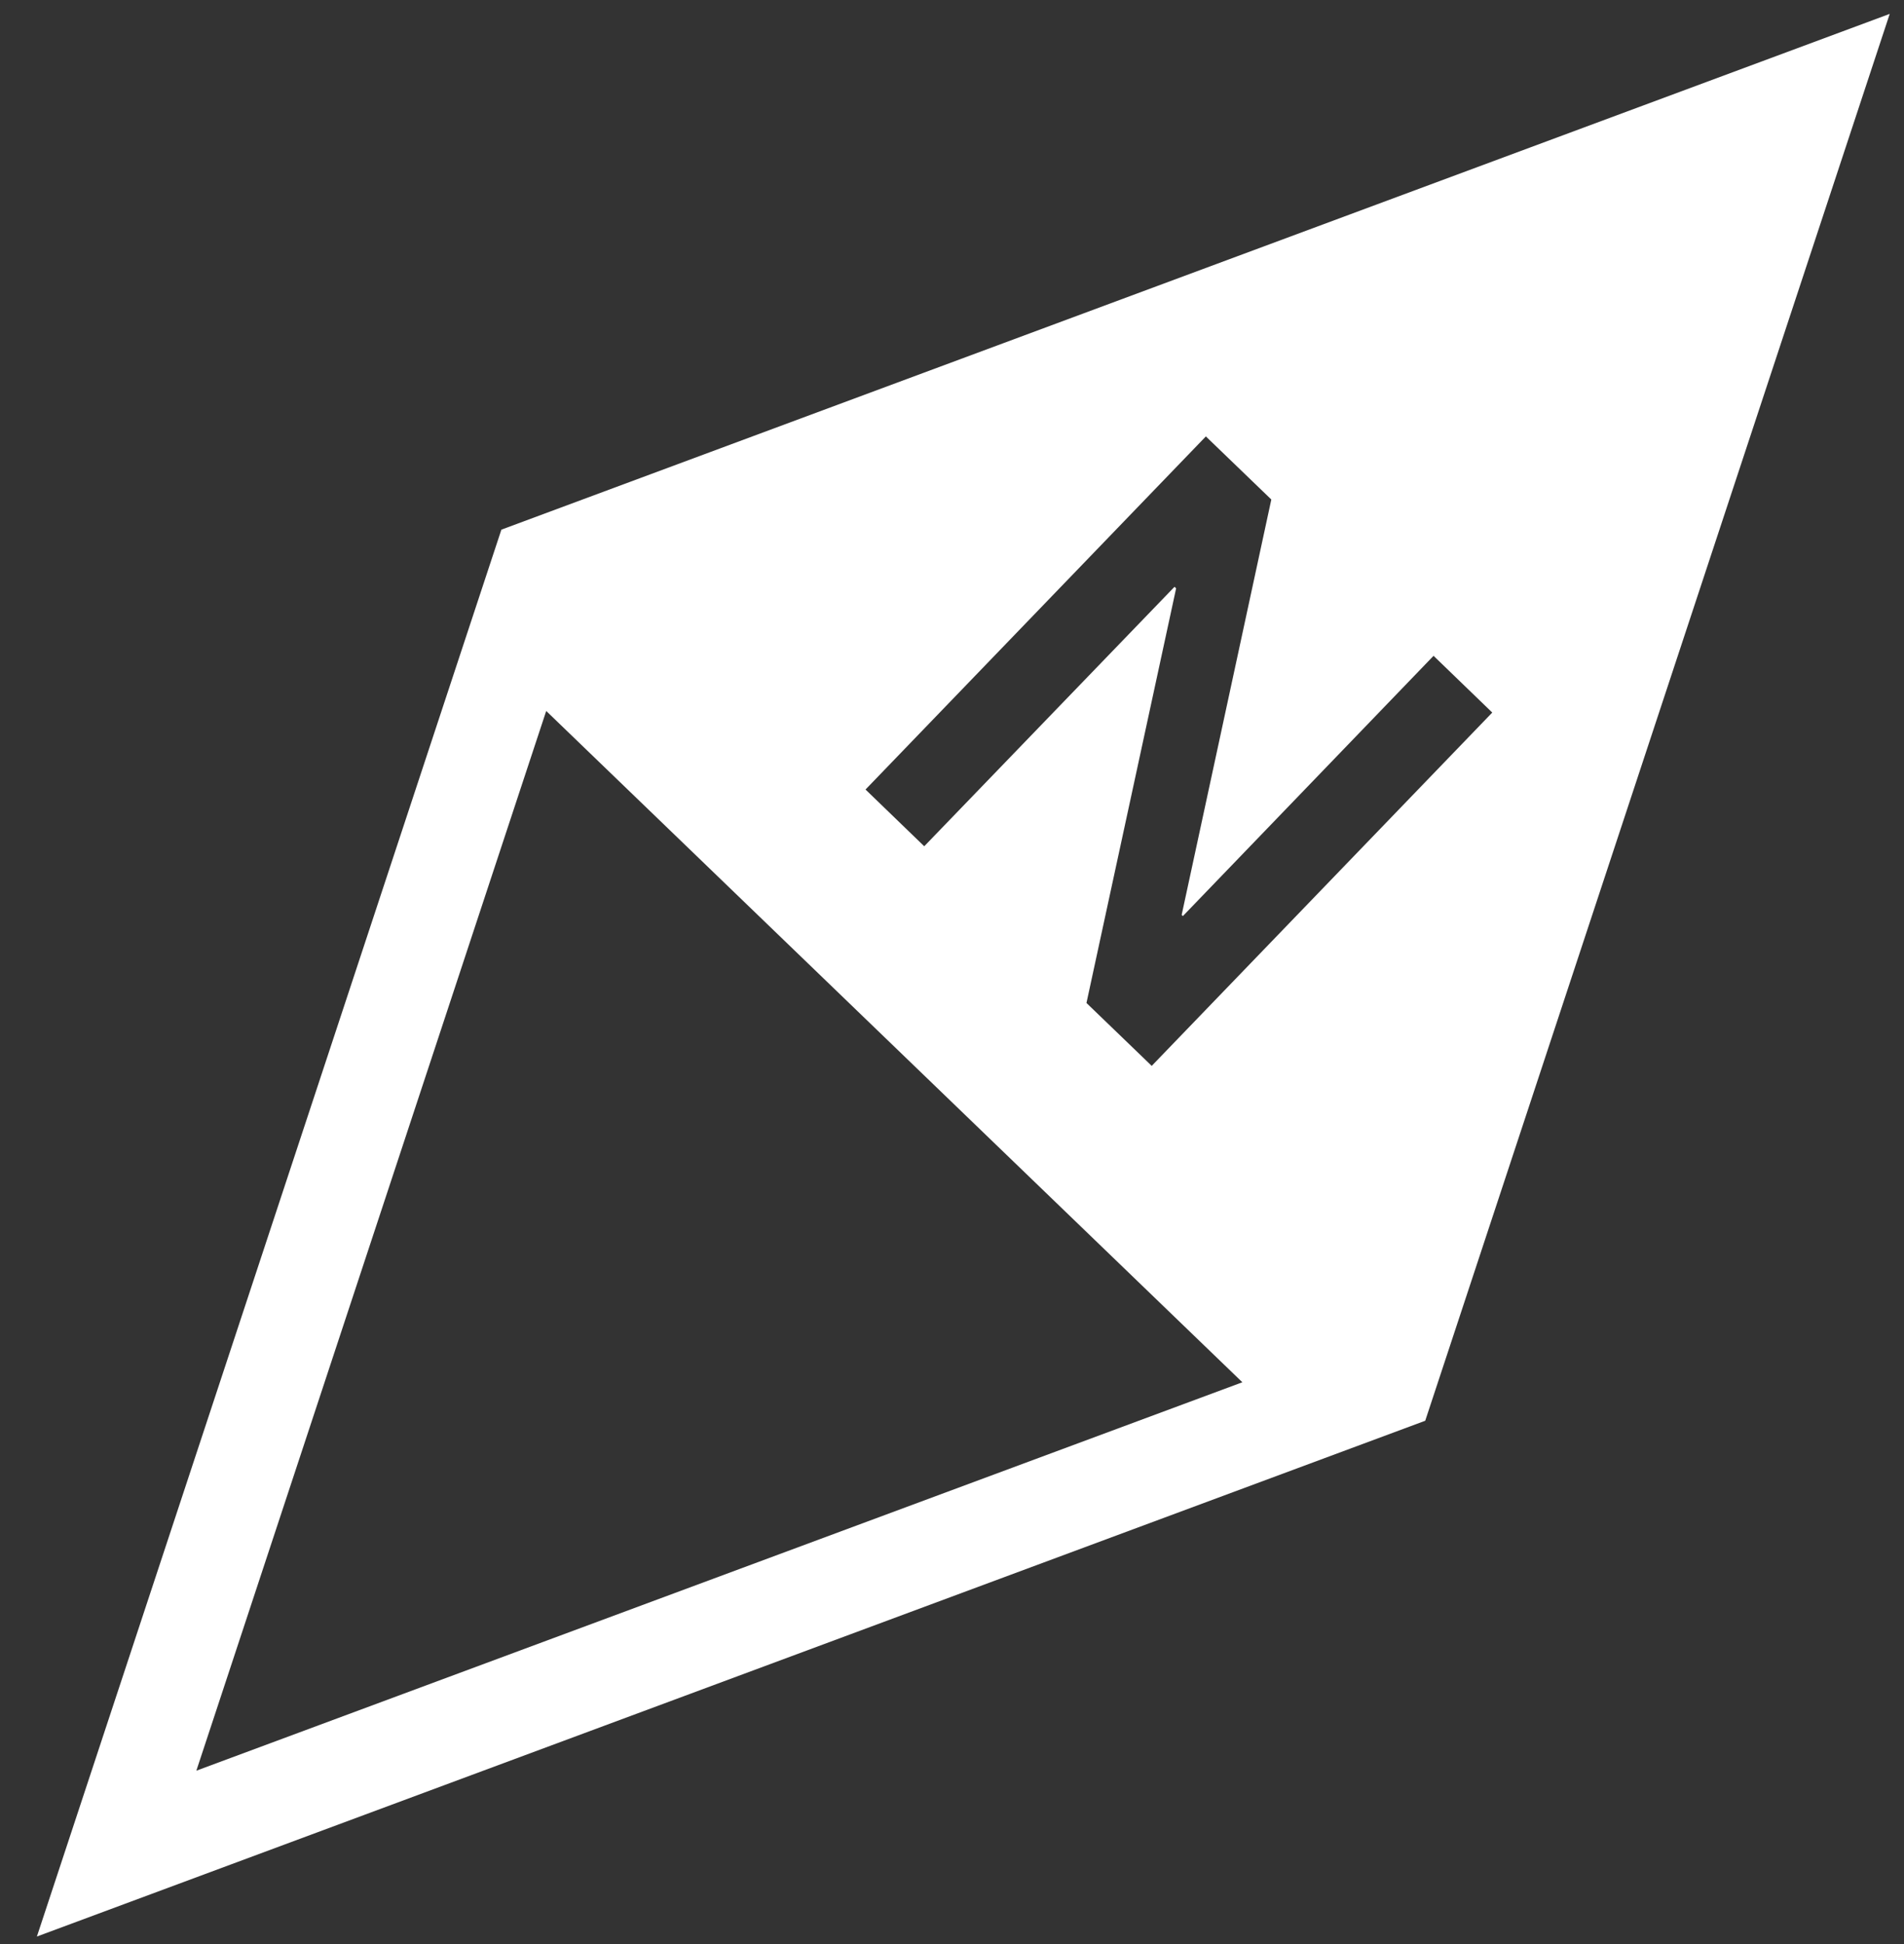 <svg width="48" height="49" viewBox="0 0 48 49" fill="none" xmlns="http://www.w3.org/2000/svg">
<rect x="0" y="0" width="48" height="49" fill="#333333" stroke="none"/>
<path d="M12.64 13.35L0.93 48.81L35.93 35.81L47.64 0.35L12.64 13.35ZM4.95 44.63L13.77 17.92L31.32 34.84L4.95 44.63ZM29.04 26.87L27.39 25.28L29.65 14.83L29.61 14.79L23.3 21.33L21.82 19.9L30.4 11L32.05 12.59L29.79 23.06L29.82 23.09L36.14 16.53L37.62 17.96L29.04 26.86V26.87Z" fill="white"/>
</svg>
